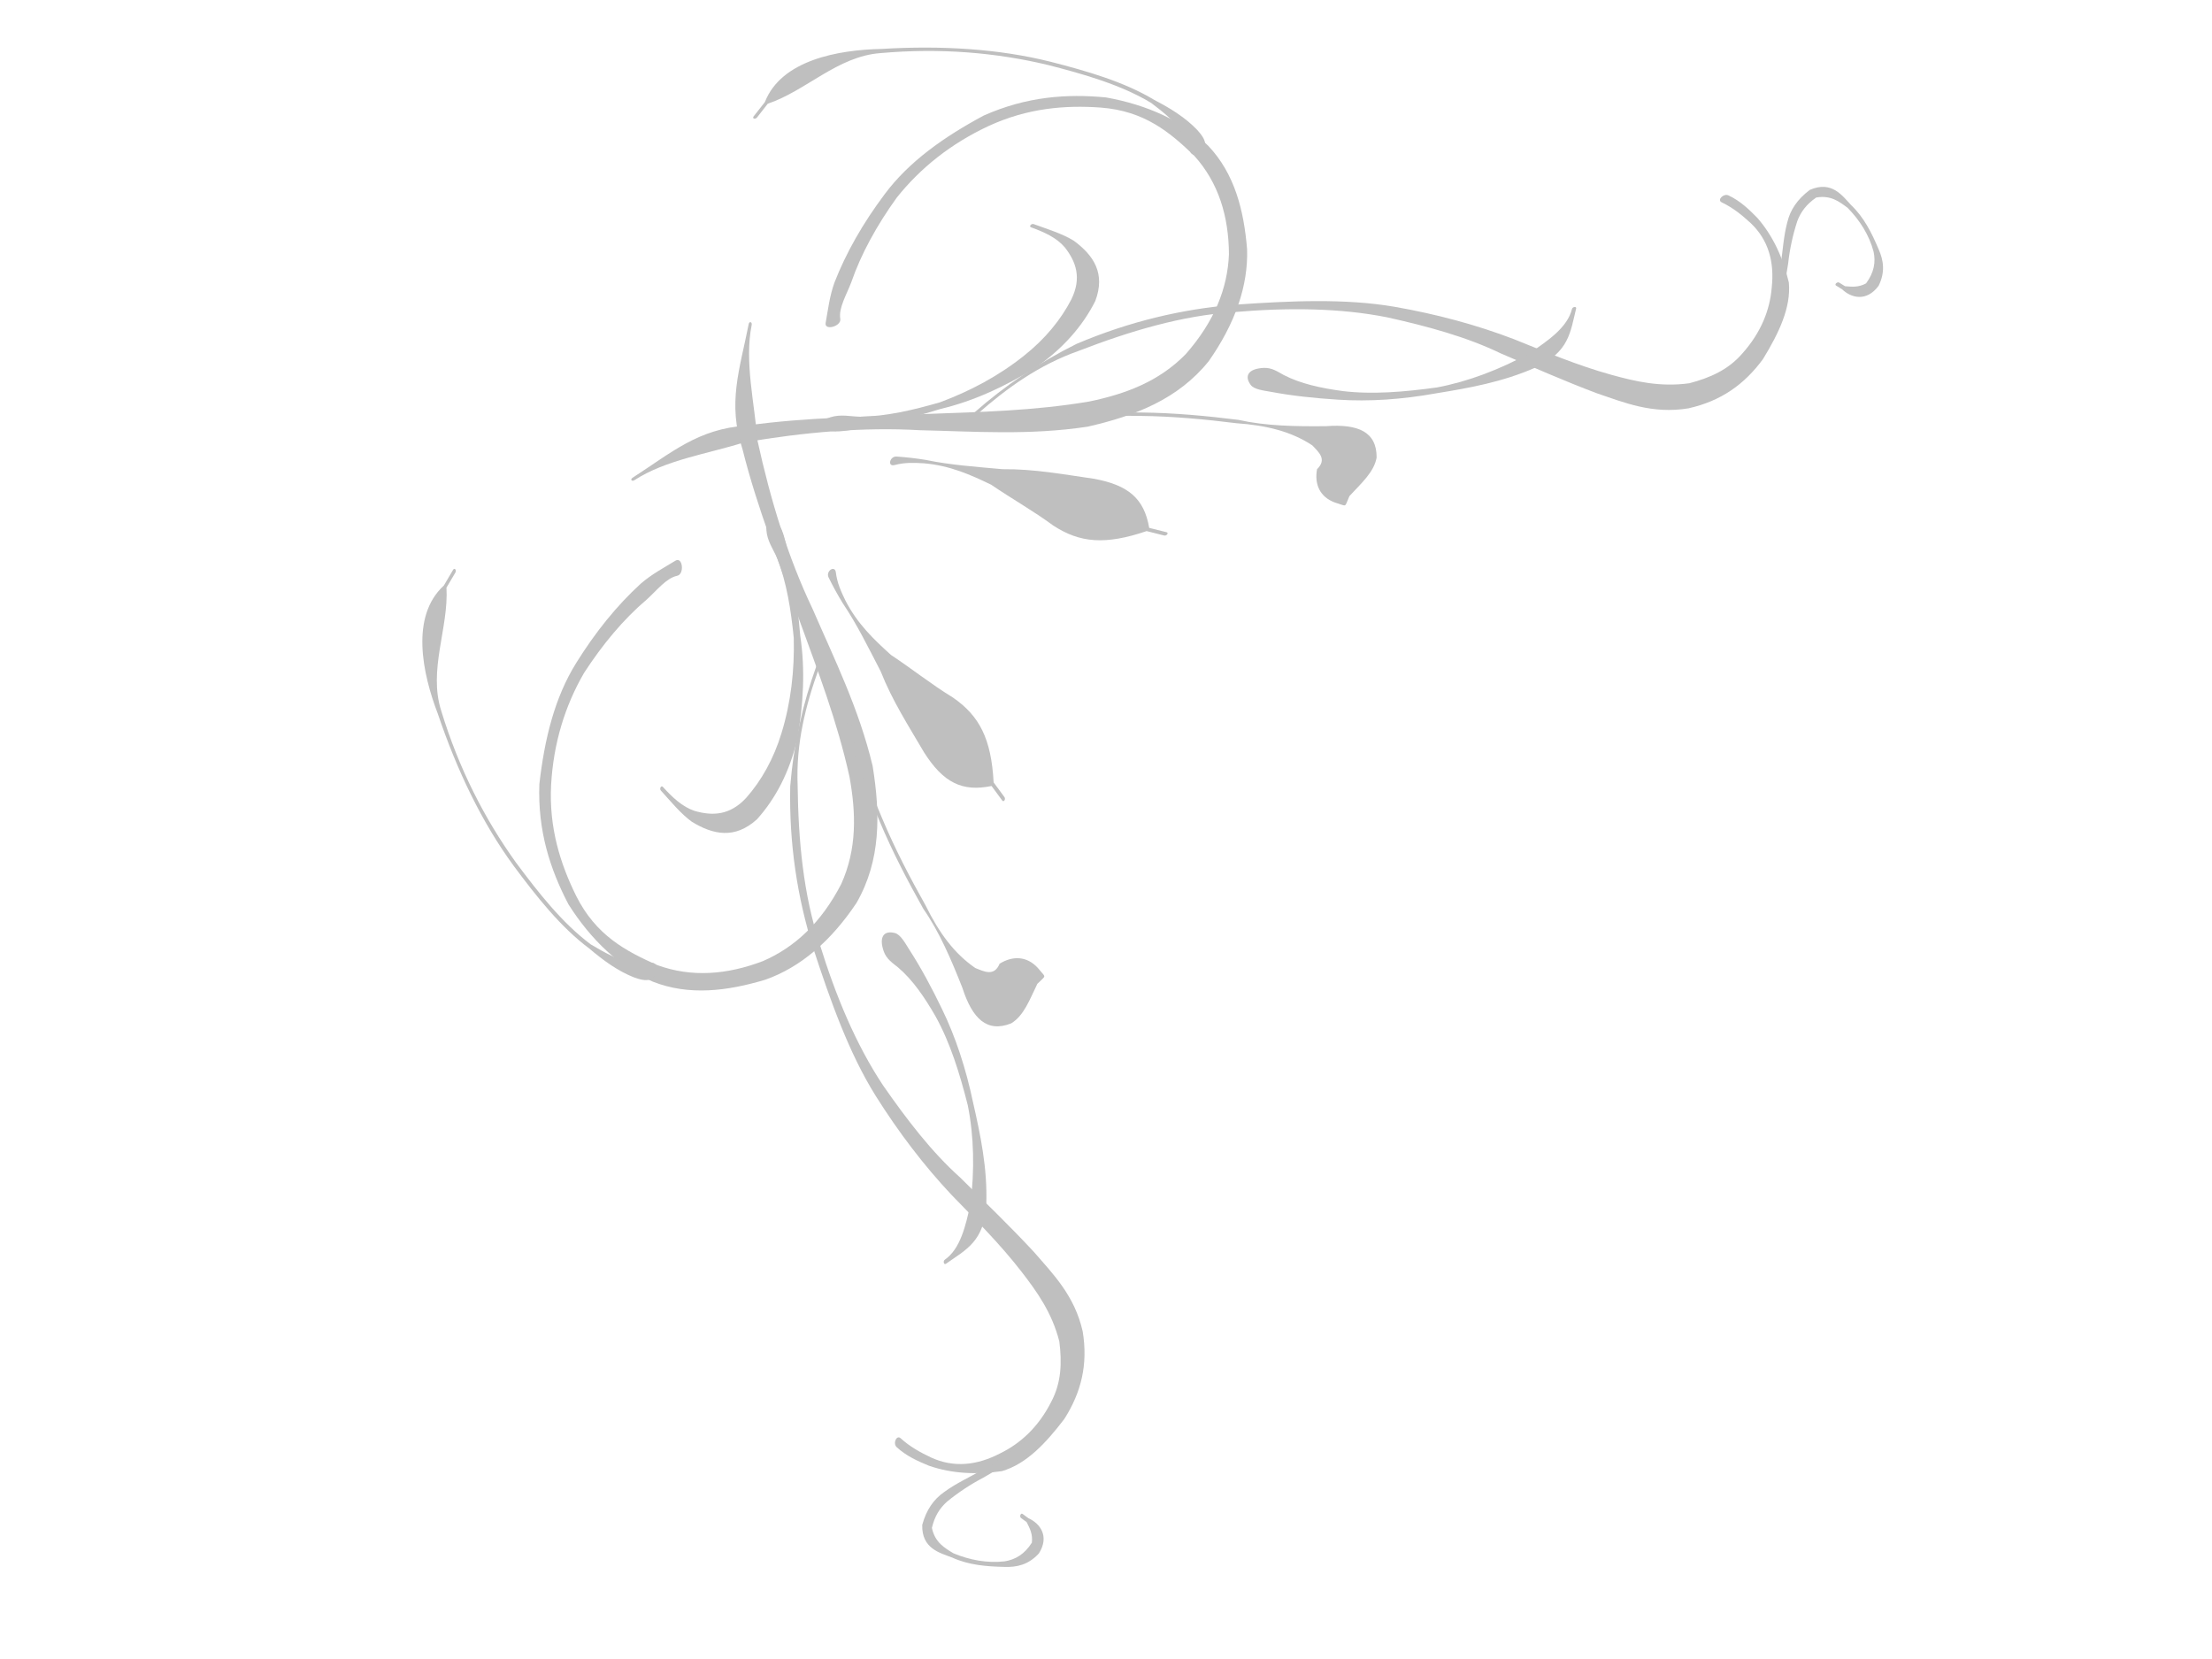 <?xml version="1.0"?><svg width="640" height="480" xmlns="http://www.w3.org/2000/svg">
 <g>
  <title>Layer 1</title>
  <g transform="rotate(62.404 347.042,74.502) " id="layer1">
   <g id="g2422">
    <path d="m313.712,179.122c-3.113,-2.42 -6.258,-4.534 -9.142,-7.638c-6.165,-7.063 -11.381,-15.235 -15.907,-24.652c-5.194,-10.754 -6.787,-23.071 -6.936,-36.037c0.875,-13.571 5.533,-24.225 11.719,-33.748c7.539,-9.743 16.409,-16.538 26.105,-19.764c10.734,-3.039 21.34,-0.495 31.702,3.874c9.576,4.585 17.503,13.061 23.614,24.86c5.659,12.989 4.144,26.258 0.562,39.847c-5.555,16.141 -13.889,29.551 -21.556,43.449c-8.42,14.037 -15.015,29.959 -20.485,46.861c-1.873,10.639 -5.994,22.201 -4.98,33.034c0.086,0.917 -0.783,1.097 -0.867,0.18l0,0c-1.239,-13.448 -3.758,-23.372 1.892,-36.217c5.999,-16.89 13.937,-31.89 21.123,-47.66c6.665,-14.005 13.603,-27.942 18.642,-43.448c2.943,-10.353 4.215,-20.521 0.786,-31.083c-4.551,-11.796 -11.332,-19.605 -19.846,-24.487c-9.659,-4.975 -19.7,-6.933 -29.856,-4.296c-9.297,3.101 -18.188,6.727 -24.93,17.551c-5.453,8.831 -9.673,18.862 -10.284,31.162c-0.544,12.038 1.598,23.106 6.063,33.21c4.387,8.737 9.613,16.647 15.587,22.971c2.467,2.746 4.865,6.754 7.917,7.735c2.086,0.671 0.97,5.767 -0.924,4.295z" id="path2318" stroke-width="1px" fill-rule="nonzero" fill="#bfbfbf"/>
    <path d="m402.022,-69.472c3.048,-2.31 6.336,-3.384 9.661,-4.391c6.918,-1.657 13.899,-1.154 20.773,0.593c6.72,2.758 11.628,9.345 16.158,16.885c3.989,8.141 5.146,16.323 2.642,25.724c-3.329,10.089 -10.062,15.655 -16.168,21.491c-7.534,6.735 -15.288,12.877 -22.978,19.197c-8.855,6.552 -16.786,15.139 -24.497,24.272c-8.84,10.948 -15.961,24.342 -22.012,38.83c-6.003,13.622 -9.017,29.023 -10.814,44.929c-1.707,11.954 -0.094,23.294 2.667,34.516c0.214,0.869 -0.609,1.321 -0.822,0.451l0,0c-2.798,-11.411 -4.163,-23.205 -3.917,-35.413c1.328,-16.617 5.246,-31.887 11.253,-46.046c6.368,-14.555 13.048,-28.933 21.857,-40.483c7.551,-9.839 15.693,-18.667 24.324,-26.282c7.496,-6.414 15.106,-12.637 22.141,-20.154c4.892,-5.247 9.729,-10.792 12.645,-18.878c1.387,-6.035 1.773,-11.799 -0.513,-17.571c-2.89,-7.714 -7.553,-12.988 -12.975,-16.407c-6.218,-4.162 -12.683,-5.546 -19.403,-3.225c-3.131,1.134 -6.273,2.462 -9.16,4.642c-1.256,0.948 -2.116,-1.73 -0.861,-2.68z" id="path2324" stroke-width="1px" fill-rule="nonzero" fill="#bfbfbf"/>
    <path d="m383.949,72.853c1.018,-2.216 2.936,-3.137 4.553,-4.233c4.519,-3.168 8.375,-7.847 11.978,-12.932c4.91,-7.144 8.493,-15.705 11.71,-24.654c2.693,-8.847 3.823,-18.568 3.626,-28.245c-0.714,-6.633 -1.576,-13.332 -5.637,-16.897c-0.534,-0.469 -0.088,-1.6 0.445,-1.128l0,0c5.251,4.656 10.201,7.541 9.681,18.3c-0.713,10.446 -3.63,19.687 -6.73,29.009c-2.962,9.447 -6.791,18.216 -11.502,25.944c-3.486,5.757 -7.139,11.269 -11.106,16.292c-1.28,1.653 -2.772,3.897 -4.417,4.141c-3.208,0.476 -4.426,-1.626 -2.601,-5.599z" id="path2326" stroke-width="1px" fill-rule="nonzero" fill="#bfbfbf"/>
    <path d="m338.548,190.518c0.54,-3.043 2.486,-5.225 3.849,-7.67c3.401,-6.756 5.378,-14.402 7.003,-22.421c1.177,-9.327 1.08,-18.693 -0.696,-27.796c-1.448,-7.598 -4.303,-14.307 -8.122,-19.708c-4.084,-5.51 -8.934,-6.211 -14.177,-5.259c-3.613,0.828 -6.622,3.195 -9.688,5.988c-0.529,0.482 -0.984,-0.638 -0.455,-1.119l0,0c3.15,-2.863 6.212,-6.021 9.657,-8.066c6.402,-3.116 12.656,-3.803 18.337,2.605c4.755,6.636 7.821,14.607 9.082,24.244c0.706,10.176 0.291,20.207 -2.162,29.879c-1.538,8.319 -3.343,16.733 -6.11,24.321c-1.08,2.999 -2.085,6.714 -4.239,7.93c-1.987,1.121 -2.822,0.141 -2.277,-2.929z" id="path2372" stroke-width="1px" fill-rule="nonzero" fill="#bfbfbf"/>
    <path d="m366.699,135.386c1.512,-1.834 2.428,-4.403 3.43,-6.847c2.593,-6.496 5.683,-12.484 8.864,-18.35c4.566,-8.511 9.651,-16.322 14.89,-23.896c5.27,-6.236 9.349,-13.743 13.383,-21.655c3.693,-8.562 8.256,-12.224 14.803,-8.756c3.404,2.59 4.55,7.424 6.253,12.146c0.458,0.55 0.915,1.1 1.373,1.65c0.483,0.58 0.519,0.804 0,1.309l0,0c-0.566,0.551 -1.132,1.102 -1.698,1.652c-3.395,3.062 -7.376,2.844 -10.919,0.084c-1.156,-3.931 -4.1,-2.728 -6.741,-1.97c-6.334,3.494 -11.262,9.03 -15.846,16.482c-5.214,7.537 -10.275,15.31 -14.819,23.78c-3.157,5.821 -6.224,11.763 -8.797,18.21c-0.987,2.406 -2.16,4.743 -2.641,7.505c-0.317,1.82 -2.512,-0.158 -1.535,-1.343z" id="path2374" stroke-width="1px" fill-rule="nonzero" fill="#bfbfbf"/>
    <path d="m318.601,62.683c-1.457,-0.189 -2.925,-0.454 -4.395,-0.608c-4.549,0.066 -8.98,2.085 -13.287,4.101c-8.581,5.227 -16.186,13.177 -23.574,21.4c-10.044,11.534 -18.813,25.253 -25.476,41.355c-4.933,11.425 -0.289,24.078 -2.117,35.658c0.691,1.526 1.383,3.051 2.074,4.577c0.347,0.767 -0.381,1.501 -0.726,0.732l0,0c-0.717,-1.595 -1.434,-3.191 -2.151,-4.786c-8.624,-9.88 -3.52,-25.923 2.01,-37.058c7.102,-15.842 15.64,-30.006 25.863,-41.529c7.452,-8.292 15.124,-16.304 23.779,-21.57c4.316,-3.014 8.722,-5.624 13.42,-6.971c1.631,-0.398 3.364,-0.816 4.952,-0.073c2.169,1.014 1.891,5.066 -0.373,4.772z" id="path2380" stroke-width="1px" fill-rule="nonzero" fill="#bfbfbf"/>
    <path d="m357.492,178.827c1.516,-2.45 3.11,-4.823 4.788,-7.039c4.586,-5.584 8.54,-12.044 12.64,-18.398c4.199,-8.234 9.568,-15.014 14.628,-22.056c6.333,-8.184 11.961,-10.324 20.084,-7.706c1.146,-1.287 2.292,-2.575 3.437,-3.862c0.495,-0.556 1.021,0.491 0.526,1.047l0,0c-1.16,1.302 -2.32,2.604 -3.48,3.907c-1.948,12.51 -5.927,18.714 -13.959,23.21c-6.376,3.098 -12.477,7.083 -18.783,10.444c-5.24,3.909 -10.386,7.931 -14.476,14.344c-1.417,2.372 -2.808,4.687 -3.49,7.754c-0.493,2.215 -2.976,0.07 -1.915,-1.644z" id="path2394" stroke-width="1px" fill-rule="nonzero" fill="#bfbfbf"/>
    <path d="m440.558,-62.105c-1.328,-1.067 -2.626,-2.287 -3.964,-3.366c-3.061,-3.2 -6.419,-5.701 -9.798,-8.051c-3.344,-2.534 -6.863,-4.526 -10.057,-7.48c-2.699,-2.367 -4.493,-5.56 -5.23,-10.083c0.498,-6.842 5.762,-7.523 9.426,-8.527c4.95,-1.69 10.005,-1.547 15.035,-1.14c3.506,0.237 6.717,1.304 9.348,4.894c2.612,5.367 -0.654,8.722 -3.98,9.833c-0.59,0.351 -1.181,0.702 -1.771,1.053c-0.575,0.342 -0.899,-0.877 -0.323,-1.217l0,0c0.561,-0.331 1.122,-0.662 1.683,-0.993c1.136,-1.782 2.129,-3.297 2.095,-5.773c-1.735,-3.567 -4.201,-5.386 -7.161,-6.19c-4.892,-1.088 -9.867,-0.663 -14.712,0.802c-2.728,1.337 -5.514,2.577 -6.821,6.66c0.418,3.413 1.609,5.898 3.548,8.056c3.037,3.093 6.252,5.739 9.607,7.985c3.333,2.516 6.689,5.02 10.199,6.946c1.499,1.056 3.141,1.811 4.421,3.421c1.42,1.786 0.088,4.483 -1.547,3.17z" id="path2400" stroke-width="1px" fill-rule="nonzero" fill="#bfbfbf"/>
   </g>
  </g>
  <g id="svg_1" transform="rotate(-174.13 218.485,269.762) ">
   <g id="svg_2">
    <path id="svg_3" d="m252.414,374.383c3.169,-2.42 6.37,-4.534 9.307,-7.638c6.276,-7.063 11.585,-15.235 16.193,-24.652c5.287,-10.754 6.909,-23.071 7.061,-36.037c-0.891,-13.571 -5.633,-24.225 -11.93,-33.748c-7.675,-9.743 -16.704,-16.538 -26.574,-19.764c-10.927,-3.039 -21.723,-0.495 -32.272,3.874c-9.748,4.585 -17.818,13.061 -24.039,24.86c-5.761,12.989 -4.218,26.258 -0.572,39.847c5.655,16.141 14.138,29.551 21.943,43.449c8.571,14.037 15.284,29.959 20.853,46.861c1.906,10.639 6.101,22.201 5.069,33.034c-0.087,0.917 0.797,1.097 0.883,0.18l0,0c1.261,-13.448 3.825,-23.372 -1.926,-36.217c-6.107,-16.89 -14.187,-31.89 -21.503,-47.66c-6.785,-14.005 -13.848,-27.942 -18.977,-43.448c-2.996,-10.353 -4.291,-20.521 -0.8,-31.083c4.633,-11.796 11.536,-19.605 20.203,-24.487c9.832,-4.975 20.054,-6.933 30.392,-4.296c9.465,3.101 18.515,6.727 25.378,17.551c5.551,8.831 9.847,18.862 10.468,31.162c0.554,12.038 -1.627,23.106 -6.172,33.21c-4.466,8.737 -9.786,16.647 -15.867,22.971c-2.512,2.746 -4.952,6.754 -8.059,7.735c-2.124,0.671 -0.987,5.767 0.94,4.295z" stroke-width="1px" fill-rule="nonzero" fill="#bfbfbf"/>
    <path id="svg_4" d="m162.518,125.789c-3.103,-2.31 -6.45,-3.384 -9.834,-4.391c-7.043,-1.657 -14.149,-1.154 -21.146,0.593c-6.841,2.758 -11.837,9.345 -16.448,16.885c-4.061,8.141 -5.238,16.323 -2.69,25.724c3.389,10.089 10.242,15.655 16.458,21.491c7.67,6.735 15.563,12.877 23.391,19.197c9.014,6.552 17.087,15.139 24.937,24.272c8.999,10.948 16.248,24.342 22.407,38.83c6.111,13.622 9.179,29.023 11.009,44.929c1.737,11.954 0.096,23.294 -2.715,34.516c-0.218,0.869 0.62,1.321 0.837,0.451l0,0c2.848,-11.411 4.238,-23.205 3.988,-35.413c-1.352,-16.617 -5.34,-31.887 -11.455,-46.046c-6.482,-14.555 -13.282,-28.933 -22.25,-40.483c-7.687,-9.839 -15.975,-18.667 -24.761,-26.282c-7.631,-6.414 -15.378,-12.637 -22.538,-20.154c-4.98,-5.247 -9.904,-10.792 -12.872,-18.878c-1.412,-6.035 -1.805,-11.799 0.522,-17.571c2.942,-7.714 7.688,-12.988 13.208,-16.407c6.33,-4.162 12.911,-5.546 19.752,-3.225c3.187,1.134 6.385,2.462 9.325,4.642c1.278,0.948 2.154,-1.73 0.877,-2.68z" stroke-width="1px" fill-rule="nonzero" fill="#bfbfbf"/>
    <path id="svg_5" d="m180.916,268.114c-1.036,-2.216 -2.989,-3.137 -4.635,-4.233c-4.6,-3.168 -8.525,-7.847 -12.193,-12.932c-4.999,-7.144 -8.645,-15.705 -11.921,-24.654c-2.741,-8.847 -3.892,-18.568 -3.692,-28.245c0.726,-6.633 1.605,-13.332 5.738,-16.897c0.544,-0.469 0.089,-1.6 -0.453,-1.128l0,0c-5.345,4.656 -10.385,7.541 -9.855,18.3c0.726,10.446 3.695,19.687 6.851,29.009c3.015,9.447 6.913,18.216 11.709,25.944c3.548,5.757 7.267,11.269 11.306,16.292c1.303,1.653 2.822,3.897 4.497,4.141c3.266,0.476 4.506,-1.626 2.648,-5.599z" stroke-width="1px" fill-rule="nonzero" fill="#bfbfbf"/>
    <path id="svg_6" d="m227.133,385.779c-0.55,-3.043 -2.531,-5.225 -3.918,-7.67c-3.463,-6.756 -5.475,-14.402 -7.129,-22.421c-1.198,-9.327 -1.099,-18.693 0.709,-27.796c1.474,-7.598 4.38,-14.307 8.268,-19.708c4.157,-5.51 9.095,-6.211 14.432,-5.259c3.678,0.828 6.741,3.195 9.862,5.988c0.538,0.482 1.002,-0.638 0.463,-1.119l0,0c-3.207,-2.863 -6.324,-6.021 -9.83,-8.066c-6.517,-3.116 -12.883,-3.803 -18.667,2.605c-4.841,6.636 -7.962,14.607 -9.246,24.244c-0.719,10.176 -0.296,20.207 2.201,29.879c1.565,8.319 3.403,16.733 6.22,24.321c1.1,2.999 2.123,6.714 4.315,7.93c2.023,1.121 2.872,0.141 2.318,-2.929z" stroke-width="1px" fill-rule="nonzero" fill="#bfbfbf"/>
    <path id="svg_7" d="m198.475,330.646c-1.539,-1.834 -2.471,-4.403 -3.492,-6.847c-2.64,-6.496 -5.785,-12.484 -9.023,-18.35c-4.648,-8.511 -9.824,-16.322 -15.158,-23.896c-5.365,-6.236 -9.517,-13.743 -13.624,-21.655c-3.759,-8.562 -8.405,-12.224 -15.069,-8.756c-3.465,2.59 -4.632,7.424 -6.365,12.146c-0.466,0.55 -0.931,1.1 -1.397,1.65c-0.491,0.58 -0.529,0.804 -0,1.309l0,0c0.576,0.551 1.152,1.102 1.728,1.652c3.456,3.062 7.508,2.844 11.115,0.084c1.177,-3.931 4.174,-2.728 6.862,-1.97c6.448,3.494 11.464,9.03 16.13,16.482c5.308,7.537 10.46,15.31 15.085,23.78c3.214,5.821 6.336,11.763 8.955,18.21c1.005,2.406 2.199,4.743 2.689,7.505c0.323,1.82 2.557,-0.158 1.563,-1.343z" stroke-width="1px" fill-rule="nonzero" fill="#bfbfbf"/>
    <path id="svg_8" d="m247.438,257.944c1.483,-0.189 2.977,-0.454 4.474,-0.608c4.63,0.066 9.142,2.085 13.525,4.101c8.735,5.227 16.477,13.177 23.997,21.4c10.224,11.534 19.151,25.253 25.934,41.355c5.022,11.425 0.295,24.078 2.155,35.658c-0.704,1.526 -1.407,3.051 -2.111,4.577c-0.354,0.767 0.387,1.501 0.739,0.732l0,0c0.73,-1.595 1.46,-3.191 2.189,-4.786c8.779,-9.88 3.583,-25.923 -2.046,-37.058c-7.23,-15.842 -15.921,-30.006 -26.327,-41.529c-7.586,-8.292 -15.396,-16.304 -24.207,-21.57c-4.394,-3.014 -8.879,-5.624 -13.661,-6.971c-1.66,-0.398 -3.425,-0.816 -5.041,-0.073c-2.208,1.014 -1.925,5.066 0.379,4.772z" stroke-width="1px" fill-rule="nonzero" fill="#bfbfbf"/>
    <path id="svg_9" d="m207.848,374.088c-1.544,-2.45 -3.166,-4.823 -4.874,-7.039c-4.669,-5.584 -8.693,-12.044 -12.867,-18.398c-4.274,-8.234 -9.74,-15.014 -14.891,-22.056c-6.447,-8.184 -12.176,-10.324 -20.445,-7.706c-1.166,-1.287 -2.333,-2.575 -3.499,-3.862c-0.504,-0.556 -1.04,0.491 -0.535,1.047l0,0c1.181,1.302 2.361,2.604 3.542,3.907c1.983,12.51 6.033,18.714 14.21,23.21c6.491,3.098 12.702,7.083 19.12,10.444c5.334,3.909 10.573,7.931 14.736,14.344c1.443,2.372 2.858,4.687 3.553,7.754c0.502,2.215 3.029,0.07 1.95,-1.644z" stroke-width="1px" fill-rule="nonzero" fill="#bfbfbf"/>
    <path id="svg_10" d="m123.289,133.156c1.352,-1.067 2.673,-2.287 4.035,-3.366c3.116,-3.2 6.534,-5.701 9.974,-8.051c3.404,-2.534 6.986,-4.526 10.238,-7.48c2.747,-2.367 4.574,-5.56 5.324,-10.083c-0.507,-6.842 -5.866,-7.523 -9.596,-8.527c-5.039,-1.69 -10.185,-1.547 -15.306,-1.14c-3.569,0.237 -6.837,1.304 -9.516,4.894c-2.659,5.367 0.666,8.722 4.052,9.833c0.601,0.351 1.202,0.702 1.803,1.053c0.586,0.342 0.915,-0.877 0.328,-1.217l0,0c-0.571,-0.331 -1.142,-0.662 -1.713,-0.993c-1.156,-1.782 -2.167,-3.297 -2.133,-5.773c1.767,-3.567 4.276,-5.386 7.289,-6.19c4.98,-1.088 10.044,-0.663 14.977,0.802c2.777,1.337 5.613,2.577 6.944,6.66c-0.425,3.413 -1.638,5.898 -3.612,8.056c-3.092,3.093 -6.365,5.739 -9.779,7.985c-3.393,2.516 -6.81,5.02 -10.382,6.946c-1.526,1.056 -3.197,1.811 -4.501,3.421c-1.446,1.786 -0.09,4.483 1.574,3.17z" stroke-width="1px" fill-rule="nonzero" fill="#bfbfbf"/>
   </g>
  </g>
 </g>
</svg>
